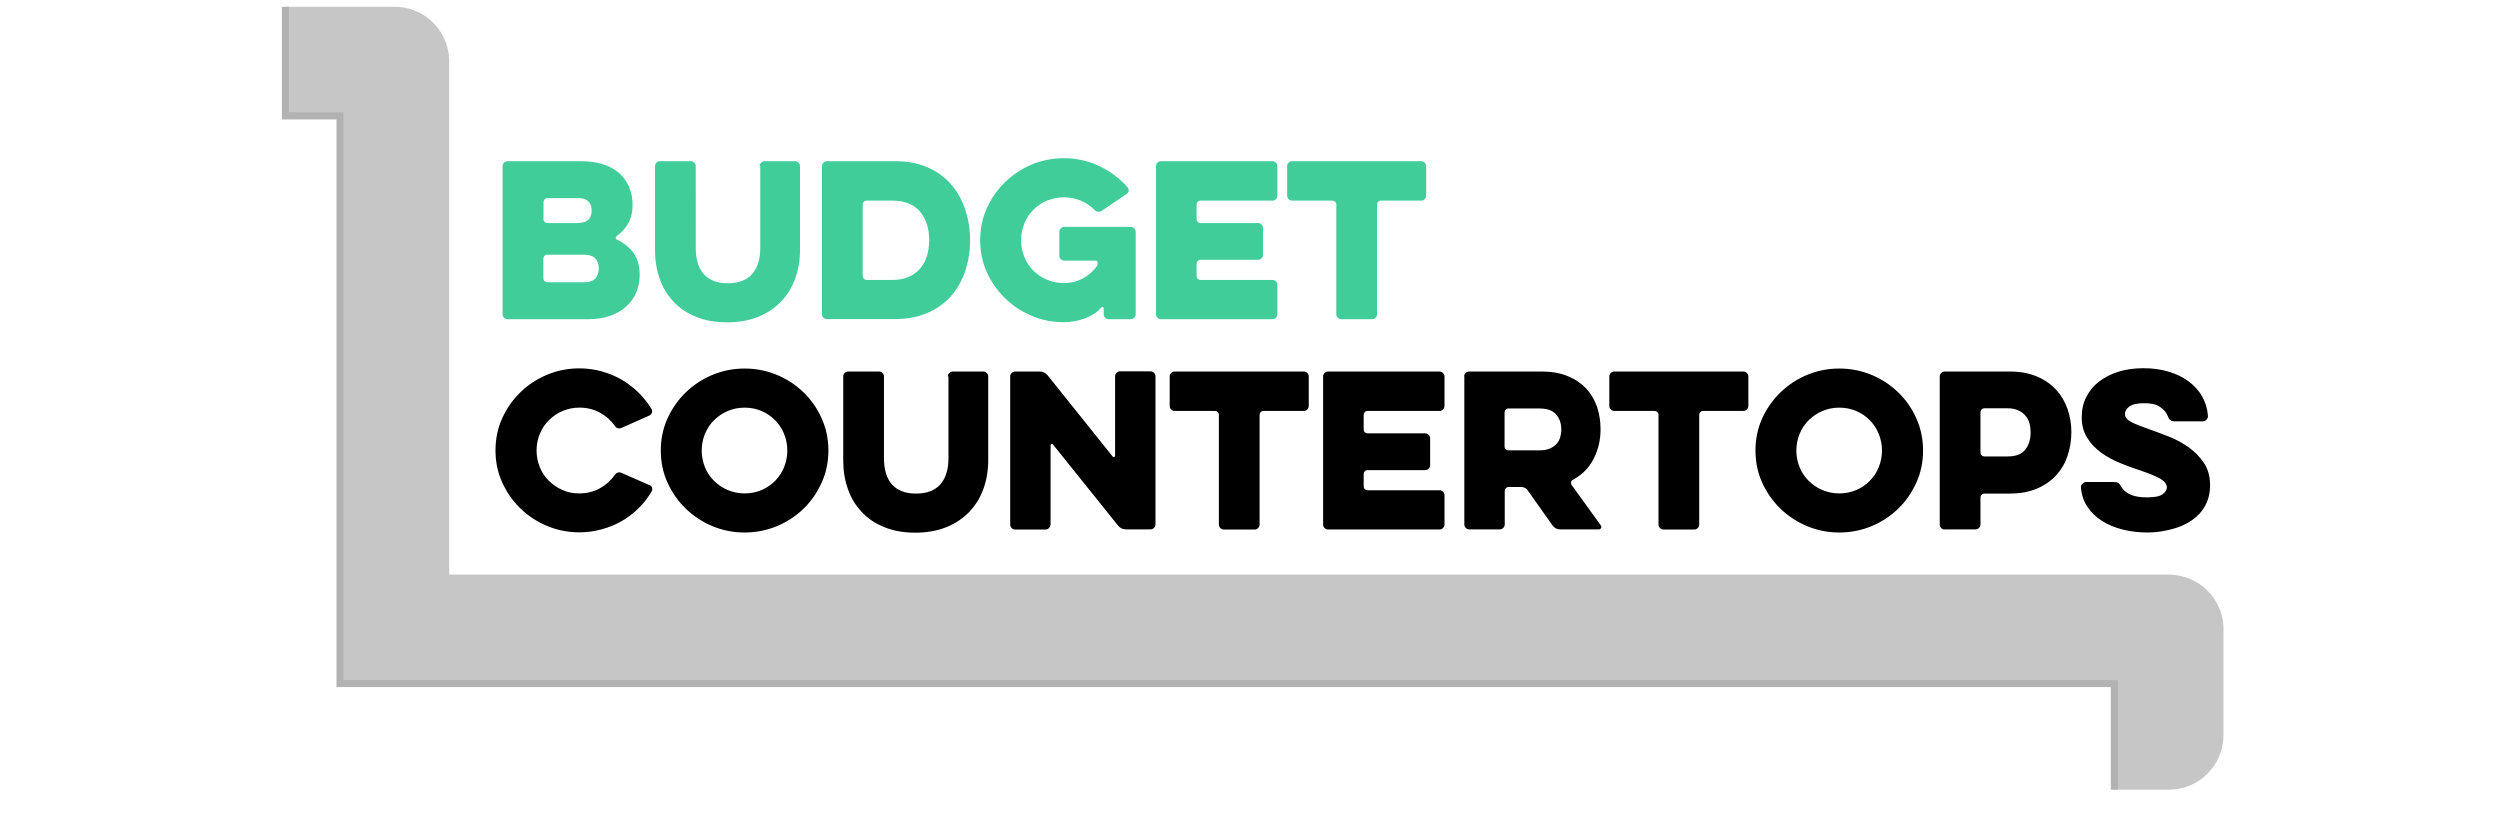 <?xml version="1.0" encoding="utf-8"?>
<!-- Generator: Adobe Illustrator 16.0.0, SVG Export Plug-In . SVG Version: 6.00 Build 0)  -->
<!DOCTYPE svg PUBLIC "-//W3C//DTD SVG 1.1//EN" "http://www.w3.org/Graphics/SVG/1.1/DTD/svg11.dtd">
<svg version="1.1" id="Layer_1" xmlns="http://www.w3.org/2000/svg" xmlns:xlink="http://www.w3.org/1999/xlink" x="0px" y="0px"
	 width="300px" height="100px" viewBox="42 288 526.553 226" enable-background="new 42 288 526.553 226" xml:space="preserve">
<path fill="#C6C6C6" d="M569.276,457.781c-0.447-7.517-6.487-13.51-14.003-13.913v-0.045H88.087V304.29
	c-0.179-8.008-6.71-14.45-14.763-14.45H43.663v29.616h14.808v153.938H539.66v28.767h14.809c8.188,0,14.809-6.621,14.809-14.809
	L569.276,457.781L569.276,457.781z"/>
<path d="M123.339,421.813c2.058,0,3.892-0.446,5.547-1.343c1.655-0.895,2.998-2.103,4.071-3.578
	c0.492-0.761,1.118-0.983,1.923-0.627l7.65,3.355c0.313,0.09,0.492,0.356,0.582,0.671c0.089,0.358,0.089,0.671-0.09,0.939
	c-0.984,1.699-2.147,3.222-3.534,4.563c-1.387,1.387-2.908,2.55-4.608,3.534c-1.7,0.983-3.534,1.7-5.458,2.235
	c-1.924,0.537-3.937,0.807-6.04,0.807c-3.087,0-5.995-0.582-8.769-1.745c-2.773-1.163-5.189-2.773-7.247-4.786
	c-2.058-2.014-3.713-4.385-4.921-7.068c-1.208-2.685-1.79-5.593-1.79-8.635s0.582-5.95,1.79-8.634
	c1.208-2.685,2.863-5.056,4.921-7.069c2.058-2.013,4.474-3.623,7.247-4.787c2.774-1.162,5.682-1.744,8.769-1.744
	c2.103,0,4.116,0.268,6.04,0.805c1.923,0.537,3.758,1.297,5.413,2.236c1.655,0.984,3.176,2.147,4.563,3.49
	c1.387,1.342,2.595,2.862,3.579,4.519c0.179,0.313,0.224,0.626,0.089,0.938c-0.089,0.357-0.313,0.581-0.582,0.761l-7.561,3.354
	c-0.358,0.179-0.716,0.224-1.074,0.135c-0.358-0.09-0.626-0.313-0.85-0.672c-1.073-1.521-2.416-2.684-4.071-3.578
	c-1.655-0.896-3.49-1.343-5.502-1.343c-1.611,0-3.132,0.313-4.519,0.896c-1.432,0.582-2.64,1.432-3.713,2.461
	c-1.073,1.028-1.879,2.28-2.505,3.713c-0.582,1.432-0.895,2.953-0.895,4.563c0,1.61,0.313,3.132,0.895,4.563
	s1.432,2.684,2.505,3.713c1.073,1.029,2.282,1.879,3.713,2.46C120.208,421.545,121.729,421.813,123.339,421.813L123.339,421.813z
	 M168.21,432.416c-3.087,0-5.995-0.582-8.769-1.745c-2.773-1.163-5.189-2.772-7.247-4.787c-2.058-2.013-3.713-4.384-4.921-7.067
	c-1.208-2.685-1.789-5.593-1.789-8.635s0.582-5.949,1.789-8.634c1.208-2.685,2.863-5.056,4.921-7.069
	c2.058-2.013,4.474-3.623,7.247-4.787c2.774-1.164,5.682-1.744,8.769-1.744c3.132,0,6.04,0.582,8.813,1.744
	c2.774,1.164,5.19,2.773,7.248,4.787s3.713,4.385,4.876,7.069c1.208,2.685,1.79,5.592,1.79,8.634s-0.582,5.95-1.79,8.635
	s-2.818,5.056-4.876,7.067c-2.058,2.015-4.474,3.624-7.248,4.787C174.25,431.834,171.297,432.416,168.21,432.416z M168.21,398.55
	c-1.61,0-3.131,0.313-4.519,0.896c-1.431,0.582-2.639,1.432-3.713,2.461c-1.074,1.028-1.879,2.28-2.505,3.713
	c-0.582,1.432-0.895,2.953-0.895,4.563c0,1.61,0.313,3.133,0.895,4.563s1.432,2.684,2.505,3.713c1.073,1.029,2.282,1.879,3.713,2.46
	c1.387,0.582,2.908,0.896,4.519,0.896c1.655,0,3.176-0.313,4.563-0.896c1.387-0.581,2.64-1.431,3.668-2.46
	c1.029-1.029,1.879-2.281,2.461-3.713c0.582-1.433,0.895-2.953,0.895-4.563c0-1.609-0.313-3.132-0.895-4.563
	c-0.582-1.432-1.432-2.685-2.461-3.713c-1.029-1.029-2.281-1.879-3.668-2.461C171.387,398.863,169.866,398.55,168.21,398.55z
	 M223.326,390.096c0-0.359,0.134-0.672,0.403-0.939s0.582-0.403,0.939-0.403h8.276c0.358,0,0.671,0.134,0.939,0.403
	c0.268,0.269,0.402,0.582,0.402,0.939v22.771c0,2.729-0.447,5.323-1.297,7.693c-0.85,2.371-2.103,4.43-3.802,6.22
	c-1.655,1.744-3.713,3.131-6.174,4.16c-2.46,0.983-5.279,1.521-8.455,1.521c-3.221,0-6.04-0.492-8.5-1.521
	c-2.461-0.984-4.519-2.371-6.129-4.16c-1.655-1.745-2.908-3.804-3.713-6.22c-0.85-2.37-1.252-4.921-1.252-7.693v-22.771
	c0-0.359,0.134-0.672,0.402-0.939c0.268-0.268,0.582-0.403,0.939-0.403h8.366c0.358,0,0.671,0.134,0.939,0.403
	c0.269,0.269,0.403,0.582,0.403,0.939v22.145c0,3.132,0.716,5.503,2.192,7.158c1.477,1.654,3.624,2.46,6.487,2.46
	c2.908,0,5.1-0.806,6.577-2.46c1.476-1.655,2.237-4.026,2.237-7.158v-22.145H223.326z M251.153,430.269
	c0,0.357-0.134,0.672-0.403,0.939s-0.582,0.402-0.939,0.402h-8.231c-0.358,0-0.671-0.135-0.939-0.402
	c-0.269-0.269-0.403-0.582-0.403-0.939v-40.173c0-0.359,0.134-0.672,0.403-0.939c0.268-0.27,0.582-0.403,0.939-0.403h6.666
	c0.895,0,1.611,0.358,2.147,1.029l17.625,22.01c0.09,0.179,0.269,0.224,0.402,0.179c0.18-0.089,0.27-0.179,0.27-0.401v-21.52
	c0-0.358,0.134-0.671,0.402-0.938c0.268-0.269,0.582-0.402,0.939-0.402h8.275c0.358,0,0.672,0.134,0.939,0.402
	s0.402,0.582,0.402,0.938v40.174c0,0.358-0.135,0.671-0.402,0.939c-0.27,0.269-0.582,0.402-0.939,0.402h-6.666
	c-0.895,0-1.609-0.357-2.146-1.028l-17.626-21.966c-0.09-0.18-0.269-0.225-0.403-0.18c-0.179,0.09-0.269,0.225-0.269,0.402v21.474
	L251.153,430.269L251.153,430.269z M284.839,399.444c-0.357,0-0.671-0.135-0.939-0.402c-0.268-0.269-0.401-0.581-0.401-0.939v-8.007
	c0-0.359,0.134-0.672,0.401-0.939c0.269-0.268,0.582-0.403,0.939-0.403h35.029c0.357,0,0.671,0.134,0.938,0.403
	c0.269,0.269,0.403,0.582,0.403,0.939v8.007c0,0.358-0.135,0.672-0.403,0.939c-0.268,0.268-0.581,0.402-0.938,0.402h-10.916
	c-0.313,0-0.536,0.09-0.76,0.313c-0.225,0.224-0.313,0.492-0.313,0.761v29.75c0,0.357-0.134,0.672-0.402,0.939
	c-0.268,0.268-0.582,0.402-0.938,0.402h-8.366c-0.358,0-0.671-0.135-0.938-0.402c-0.269-0.268-0.402-0.582-0.402-0.939v-29.75
	c0-0.313-0.09-0.536-0.313-0.761c-0.224-0.224-0.492-0.313-0.761-0.313H284.839L284.839,399.444z M326.444,431.61
	c-0.357,0-0.671-0.135-0.939-0.402c-0.268-0.269-0.402-0.582-0.402-0.939v-40.174c0-0.358,0.136-0.671,0.402-0.938
	c0.27-0.27,0.582-0.403,0.939-0.403h30.241c0.358,0,0.672,0.134,0.939,0.403c0.268,0.269,0.403,0.582,0.403,0.938v8.008
	c0,0.358-0.136,0.672-0.403,0.939s-0.581,0.402-0.939,0.402h-19.505c-0.313,0-0.537,0.09-0.761,0.313s-0.313,0.492-0.313,0.761
	v3.938c0,0.313,0.09,0.537,0.313,0.761s0.492,0.313,0.761,0.313h15.613c0.357,0,0.671,0.134,0.939,0.401
	c0.268,0.269,0.401,0.582,0.401,0.939v7.292c0,0.357-0.134,0.671-0.401,0.938c-0.269,0.269-0.582,0.402-0.939,0.402h-15.613
	c-0.313,0-0.537,0.09-0.761,0.313c-0.224,0.223-0.313,0.491-0.313,0.761v3.311c0,0.313,0.09,0.537,0.313,0.761
	c0.223,0.225,0.492,0.313,0.761,0.313h19.505c0.358,0,0.672,0.135,0.939,0.403c0.269,0.268,0.403,0.581,0.403,0.938v7.963
	c0,0.357-0.136,0.671-0.403,0.939c-0.268,0.268-0.581,0.401-0.939,0.401h-30.241V431.61z M363.353,390.096
	c0-0.359,0.136-0.672,0.402-0.939c0.27-0.27,0.582-0.403,0.939-0.403h19.595c2.729,0,5.146,0.403,7.158,1.253
	c2.014,0.805,3.669,1.969,5.011,3.355c1.297,1.432,2.281,3.087,2.952,5.011c0.627,1.924,0.938,3.937,0.938,6.039
	c0,2.817-0.581,5.458-1.834,7.919c-1.208,2.46-3.087,4.384-5.637,5.771c-0.313,0.136-0.447,0.358-0.537,0.627
	c-0.045,0.27,0,0.537,0.18,0.806l7.873,10.916c0.18,0.269,0.225,0.492,0.091,0.761c-0.136,0.224-0.358,0.357-0.627,0.357H389.39
	c-0.851,0-1.521-0.357-2.103-1.118l-6.711-9.484c-0.179-0.313-0.447-0.492-0.761-0.671c-0.313-0.134-0.671-0.224-0.983-0.224h-3.4
	c-0.313,0-0.536,0.09-0.761,0.313c-0.224,0.223-0.313,0.492-0.313,0.761v9.081c0,0.358-0.135,0.671-0.402,0.939
	c-0.268,0.268-0.581,0.402-0.939,0.402h-8.275c-0.357,0-0.671-0.135-0.939-0.402c-0.268-0.269-0.401-0.581-0.401-0.939v-40.129
	H363.353L363.353,390.096z M389.703,404.545c0-1.655-0.448-3.042-1.388-4.116c-0.896-1.118-2.46-1.654-4.652-1.654h-8.276
	c-0.313,0-0.537,0.09-0.761,0.313s-0.313,0.492-0.313,0.761v9.217c0,0.313,0.089,0.535,0.313,0.76
	c0.224,0.224,0.492,0.313,0.761,0.313h8.276c1.118,0,2.014-0.134,2.818-0.446c0.761-0.313,1.387-0.717,1.879-1.253
	c0.491-0.492,0.806-1.118,1.028-1.789C389.568,405.977,389.703,405.261,389.703,404.545z M404.063,399.444
	c-0.357,0-0.671-0.135-0.938-0.402s-0.403-0.581-0.403-0.939v-8.007c0-0.359,0.136-0.672,0.403-0.939s0.581-0.403,0.938-0.403
	h35.028c0.358,0,0.671,0.134,0.939,0.403c0.268,0.269,0.402,0.582,0.402,0.939v8.007c0,0.358-0.135,0.672-0.402,0.939
	c-0.269,0.268-0.581,0.402-0.939,0.402h-10.915c-0.313,0-0.537,0.09-0.761,0.313c-0.224,0.224-0.313,0.492-0.313,0.761v29.75
	c0,0.357-0.134,0.672-0.401,0.939c-0.269,0.268-0.582,0.402-0.939,0.402h-8.366c-0.356,0-0.671-0.135-0.938-0.402
	s-0.402-0.582-0.402-0.939v-29.75c0-0.313-0.09-0.536-0.313-0.761c-0.224-0.224-0.492-0.313-0.761-0.313H404.063L404.063,399.444z
	 M465.084,432.416c-3.087,0-5.994-0.582-8.769-1.745c-2.773-1.163-5.189-2.772-7.247-4.787c-2.059-2.013-3.713-4.384-4.921-7.067
	c-1.208-2.685-1.79-5.593-1.79-8.635s0.582-5.949,1.79-8.634s2.862-5.056,4.921-7.069c2.058-2.013,4.474-3.623,7.247-4.787
	s5.682-1.744,8.769-1.744c3.132,0,6.04,0.582,8.813,1.744c2.772,1.164,5.188,2.773,7.246,4.787c2.059,2.015,3.714,4.385,4.878,7.069
	c1.207,2.685,1.788,5.592,1.788,8.634s-0.581,5.95-1.788,8.635c-1.208,2.685-2.819,5.056-4.878,7.067
	c-2.058,2.015-4.474,3.624-7.246,4.787C471.124,431.834,468.171,432.416,465.084,432.416z M465.084,398.55
	c-1.61,0-3.132,0.313-4.519,0.896c-1.433,0.582-2.64,1.432-3.714,2.461c-1.072,1.028-1.879,2.28-2.505,3.713
	c-0.582,1.432-0.895,2.953-0.895,4.563c0,1.61,0.313,3.133,0.895,4.563c0.581,1.432,1.433,2.684,2.505,3.713
	c1.074,1.029,2.281,1.879,3.714,2.46c1.387,0.582,2.907,0.896,4.519,0.896c1.655,0,3.177-0.313,4.563-0.896
	c1.387-0.581,2.64-1.431,3.668-2.46s1.879-2.281,2.461-3.713c0.581-1.433,0.895-2.953,0.895-4.563c0-1.609-0.313-3.132-0.895-4.563
	c-0.582-1.433-1.433-2.685-2.461-3.713c-1.028-1.029-2.281-1.879-3.668-2.461S466.739,398.55,465.084,398.55z M493.671,431.61
	c-0.356,0-0.671-0.135-0.938-0.402c-0.269-0.268-0.402-0.582-0.402-0.939v-40.174c0-0.358,0.134-0.671,0.402-0.938
	c0.268-0.268,0.582-0.403,0.938-0.403h17.582c2.863,0,5.323,0.448,7.426,1.342c2.104,0.894,3.849,2.103,5.234,3.624
	s2.416,3.267,3.087,5.235c0.671,1.968,1.029,4.024,1.029,6.218c0,2.282-0.358,4.429-1.029,6.442c-0.671,2.013-1.7,3.758-3.087,5.278
	c-1.387,1.521-3.132,2.729-5.234,3.623c-2.102,0.895-4.563,1.342-7.426,1.342h-6.8c-0.313,0-0.537,0.091-0.761,0.313
	c-0.225,0.223-0.313,0.492-0.313,0.761v7.292c0,0.358-0.134,0.671-0.402,0.939c-0.268,0.268-0.581,0.401-0.938,0.401h-8.366
	L493.671,431.61L493.671,431.61z M516.979,405.261c0-0.851-0.089-1.654-0.313-2.461c-0.224-0.805-0.582-1.477-1.119-2.103
	c-0.491-0.581-1.163-1.073-1.968-1.433c-0.806-0.356-1.79-0.537-2.908-0.537h-6.219c-0.313,0-0.536,0.091-0.76,0.313
	c-0.225,0.223-0.313,0.492-0.313,0.761v10.916c0,0.313,0.09,0.536,0.313,0.76c0.224,0.226,0.491,0.313,0.76,0.313h6.219
	c2.326,0,3.938-0.626,4.876-1.879C516.486,408.75,516.979,407.14,516.979,405.261z M548.742,432.416c-2.416,0-4.697-0.27-6.8-0.806
	c-2.104-0.537-3.981-1.298-5.594-2.326c-1.609-1.029-2.906-2.281-3.937-3.803c-1.029-1.521-1.61-3.222-1.789-5.234
	c-0.045-0.402,0.089-0.76,0.402-1.073c0.313-0.313,0.626-0.447,1.028-0.447h7.427c0.625,0,1.073,0.09,1.298,0.27
	c0.268,0.179,0.536,0.581,0.895,1.163c0.402,0.716,1.163,1.387,2.281,1.924c1.118,0.536,2.64,0.805,4.563,0.805
	c2.059,0,3.489-0.269,4.25-0.85c0.806-0.582,1.163-1.163,1.163-1.79c0-0.896-0.582-1.7-1.699-2.371
	c-1.118-0.671-2.997-1.432-5.593-2.326c-1.7-0.537-3.488-1.208-5.368-1.968c-1.835-0.761-3.534-1.656-5.101-2.774
	c-1.521-1.117-2.818-2.416-3.803-4.025c-1.028-1.565-1.521-3.444-1.521-5.637c0-2.059,0.402-3.893,1.252-5.502
	c0.807-1.61,1.97-3.043,3.445-4.162c1.476-1.117,3.266-2.058,5.278-2.684c2.059-0.626,4.295-0.939,6.756-0.939
	c2.505,0,4.786,0.313,6.845,0.939c2.104,0.626,3.893,1.521,5.413,2.641c1.521,1.117,2.773,2.504,3.668,4.07
	c0.896,1.61,1.432,3.355,1.566,5.234c0.044,0.402-0.09,0.761-0.403,1.073s-0.626,0.446-1.028,0.446h-7.649
	c-0.492,0-0.896-0.134-1.163-0.356c-0.269-0.224-0.492-0.626-0.671-1.118c-0.313-0.895-1.029-1.7-2.059-2.416
	c-1.028-0.716-2.461-1.029-4.295-1.029c-1.879,0-3.221,0.313-4.025,0.896c-0.807,0.582-1.208,1.253-1.208,2.014
	c0,0.851,0.536,1.565,1.609,2.147c1.074,0.581,2.908,1.297,5.458,2.191c1.478,0.492,3.132,1.163,5.011,1.879
	c1.88,0.761,3.623,1.699,5.234,2.863c1.61,1.163,2.997,2.55,4.115,4.25c1.118,1.654,1.655,3.668,1.655,5.994
	c0,2.103-0.447,3.937-1.298,5.503c-0.851,1.61-2.059,2.907-3.578,3.981c-1.521,1.072-3.312,1.879-5.368,2.415
	C553.35,432.014,551.202,432.416,548.742,432.416L548.742,432.416z"/>
<g>
	<path fill="#41CD9A" d="M103.924,374.57c-0.358,0-0.671-0.133-0.939-0.402c-0.269-0.27-0.403-0.582-0.403-0.939v-40.174
		c0-0.357,0.134-0.671,0.403-0.938c0.268-0.269,0.582-0.402,0.939-0.402h19.997c2.327,0,4.34,0.313,6.084,0.896
		c1.744,0.582,3.176,1.432,4.339,2.459c1.163,1.074,2.013,2.326,2.595,3.759c0.582,1.432,0.895,2.998,0.895,4.696
		c0,1.97-0.402,3.668-1.163,5.012c-0.76,1.387-1.79,2.505-3.131,3.445c-0.179,0.133-0.269,0.313-0.269,0.537
		c0,0.223,0.089,0.357,0.313,0.447c1.924,0.895,3.4,2.104,4.519,3.668s1.655,3.534,1.655,5.814c0,1.746-0.313,3.355-0.939,4.877
		c-0.626,1.476-1.566,2.773-2.773,3.847c-1.208,1.074-2.685,1.924-4.384,2.505c-1.7,0.582-3.668,0.895-5.816,0.895H103.924
		L103.924,374.57z M126.739,345.134c0-1.028-0.268-1.834-0.85-2.46s-1.432-0.939-2.595-0.939h-8.545
		c-0.313,0-0.537,0.09-0.761,0.313c-0.224,0.224-0.313,0.492-0.313,0.761v4.608c0,0.313,0.089,0.537,0.313,0.76
		c0.224,0.224,0.492,0.313,0.761,0.313h7.963c1.521,0,2.55-0.313,3.176-0.939C126.426,346.968,126.739,346.163,126.739,345.134z
		 M128.663,360.792c0-1.118-0.313-1.968-0.895-2.685c-0.626-0.67-1.655-1.028-3.176-1.028h-9.887c-0.313,0-0.537,0.089-0.76,0.313
		c-0.223,0.224-0.313,0.491-0.313,0.76v5.324c0,0.313,0.09,0.537,0.313,0.76c0.223,0.224,0.492,0.313,0.76,0.313h9.887
		c1.521,0,2.55-0.356,3.176-1.073C128.35,362.85,128.663,361.911,128.663,360.792z M172.282,333.055
		c0-0.357,0.134-0.671,0.402-0.938c0.269-0.269,0.582-0.402,0.939-0.402h8.276c0.358,0,0.671,0.134,0.939,0.402
		c0.269,0.269,0.403,0.582,0.403,0.938v22.771c0,2.729-0.447,5.324-1.297,7.695s-2.103,4.429-3.803,6.217
		c-1.655,1.746-3.713,3.133-6.174,4.162c-2.46,0.983-5.279,1.521-8.455,1.521c-3.221,0-6.04-0.491-8.5-1.521
		c-2.46-0.984-4.519-2.371-6.129-4.162c-1.655-1.744-2.908-3.801-3.713-6.217c-0.85-2.371-1.252-4.922-1.252-7.695v-22.771
		c0-0.357,0.134-0.671,0.403-0.938c0.268-0.269,0.582-0.402,0.939-0.402h8.366c0.358,0,0.671,0.134,0.939,0.402
		c0.268,0.268,0.402,0.582,0.402,0.938V355.2c0,3.131,0.716,5.502,2.192,7.157c1.476,1.656,3.624,2.461,6.487,2.461
		c2.908,0,5.1-0.805,6.576-2.461c1.477-1.654,2.237-4.025,2.237-7.157v-22.146H172.282L172.282,333.055z M190.534,374.57
		c-0.358,0-0.671-0.133-0.939-0.402c-0.268-0.27-0.403-0.582-0.403-0.939v-40.174c0-0.357,0.134-0.671,0.403-0.938
		c0.269-0.269,0.582-0.402,0.939-0.402H209.1c3.311,0,6.263,0.582,8.813,1.7c2.55,1.119,4.653,2.684,6.353,4.652
		c1.7,1.969,2.953,4.25,3.803,6.846c0.85,2.595,1.297,5.324,1.297,8.23c0,2.907-0.447,5.683-1.297,8.276
		c-0.85,2.595-2.147,4.876-3.803,6.8c-1.7,1.924-3.802,3.49-6.353,4.608c-2.55,1.118-5.502,1.7-8.813,1.7h-18.566V374.57
		L190.534,374.57z M218.271,353.143c0-3.222-0.85-5.816-2.505-7.785c-1.7-1.967-4.16-2.953-7.471-2.953h-6.979
		c-0.313,0-0.537,0.09-0.761,0.313c-0.224,0.224-0.313,0.492-0.313,0.761v19.371c0,0.313,0.089,0.537,0.313,0.76
		c0.224,0.224,0.492,0.313,0.761,0.313h6.979c1.655,0,3.086-0.269,4.339-0.805c1.252-0.537,2.282-1.253,3.131-2.237
		c0.85-0.939,1.477-2.104,1.879-3.4C218.047,356.229,218.271,354.753,218.271,353.143L218.271,353.143z M254.911,358.689
		c-0.358,0-0.671-0.135-0.939-0.402c-0.269-0.27-0.403-0.582-0.403-0.939v-6.488c0-0.357,0.134-0.67,0.403-0.938
		c0.268-0.269,0.582-0.401,0.939-0.401h18.029c0.357,0,0.67,0.133,0.938,0.401s0.403,0.582,0.403,0.938v22.369
		c0,0.358-0.135,0.672-0.403,0.939s-0.582,0.402-0.938,0.402h-5.996c-0.357,0-0.67-0.133-0.938-0.402s-0.403-0.582-0.403-0.939
		v-1.61c0-0.179-0.088-0.313-0.269-0.357c-0.179-0.045-0.313,0-0.401,0.134c-1.119,1.297-2.641,2.282-4.43,2.953
		c-1.834,0.672-3.713,1.029-5.726,1.029c-3.132,0-6.04-0.582-8.769-1.745c-2.729-1.164-5.145-2.774-7.203-4.786
		c-2.058-2.014-3.713-4.385-4.921-7.068c-1.208-2.685-1.79-5.592-1.79-8.635c0-3.041,0.582-5.949,1.79-8.634
		c1.208-2.684,2.863-5.055,4.921-7.067c2.058-2.014,4.474-3.625,7.203-4.787c2.729-1.164,5.682-1.745,8.769-1.745
		c3.445,0,6.666,0.716,9.664,2.147c2.996,1.43,5.547,3.354,7.649,5.771c0.224,0.313,0.313,0.626,0.269,0.938
		c-0.045,0.358-0.224,0.627-0.491,0.807l-6.755,4.563c-0.717,0.492-1.432,0.403-2.013-0.224c-1.074-1.074-2.281-1.879-3.713-2.505
		c-1.432-0.582-2.953-0.895-4.563-0.895c-1.61,0-3.131,0.313-4.563,0.895c-1.432,0.582-2.684,1.432-3.713,2.46
		c-1.029,1.028-1.879,2.282-2.461,3.713s-0.895,2.953-0.895,4.563c0,1.609,0.313,3.131,0.895,4.563s1.432,2.686,2.461,3.713
		c1.029,1.029,2.281,1.879,3.713,2.46c1.432,0.581,2.953,0.896,4.563,0.896c1.834,0,3.49-0.402,5.011-1.209
		c1.521-0.806,2.774-1.879,3.803-3.221c0.223-0.313,0.313-0.582,0.313-0.939v-0.178c0-0.358-0.179-0.537-0.537-0.537H254.911
		L254.911,358.689z M281.126,374.57c-0.357,0-0.671-0.133-0.939-0.402s-0.402-0.582-0.402-0.939v-40.174
		c0-0.357,0.134-0.671,0.402-0.938c0.269-0.269,0.582-0.402,0.939-0.402h30.242c0.357,0,0.671,0.134,0.938,0.402
		c0.269,0.268,0.403,0.582,0.403,0.938v8.008c0,0.358-0.135,0.672-0.403,0.939c-0.269,0.27-0.581,0.402-0.938,0.402h-19.506
		c-0.313,0-0.536,0.09-0.76,0.313c-0.225,0.224-0.313,0.492-0.313,0.761v3.938c0,0.313,0.089,0.537,0.313,0.76
		c0.224,0.223,0.492,0.313,0.76,0.313h15.613c0.357,0,0.672,0.135,0.939,0.404c0.268,0.269,0.402,0.582,0.402,0.938v7.292
		c0,0.357-0.135,0.671-0.402,0.939c-0.269,0.269-0.582,0.402-0.939,0.402h-15.613c-0.313,0-0.536,0.09-0.76,0.313
		c-0.225,0.225-0.313,0.492-0.313,0.762v3.311c0,0.313,0.089,0.537,0.313,0.76c0.224,0.224,0.492,0.313,0.76,0.313h19.506
		c0.357,0,0.671,0.134,0.938,0.402c0.27,0.269,0.403,0.582,0.403,0.938v7.963c0,0.358-0.135,0.672-0.403,0.939
		c-0.268,0.268-0.581,0.402-0.938,0.402h-30.242V374.57z M316.692,342.404c-0.358,0-0.671-0.133-0.939-0.402
		c-0.269-0.268-0.403-0.582-0.403-0.939v-8.008c0-0.357,0.136-0.671,0.403-0.938c0.269-0.269,0.581-0.402,0.939-0.402h35.027
		c0.358,0,0.672,0.134,0.939,0.402c0.269,0.269,0.402,0.582,0.402,0.938v8.008c0,0.358-0.135,0.672-0.402,0.939
		c-0.269,0.27-0.581,0.402-0.939,0.402h-10.915c-0.313,0-0.537,0.09-0.761,0.313s-0.313,0.492-0.313,0.761v29.75
		c0,0.358-0.135,0.672-0.402,0.939c-0.269,0.268-0.582,0.402-0.939,0.402h-8.365c-0.357,0-0.672-0.133-0.939-0.402
		s-0.402-0.582-0.402-0.939v-29.75c0-0.313-0.09-0.537-0.313-0.761c-0.224-0.224-0.492-0.313-0.761-0.313H316.692L316.692,342.404z"
		/>
</g>
<g>
	<path fill="#B2B2B2" d="M540.645,502.16h-1.924v-27.826H57.532V320.395H42.724V289.84h1.924v28.633h14.763v153.983h481.233V502.16z
		"/>
</g>
</svg>
